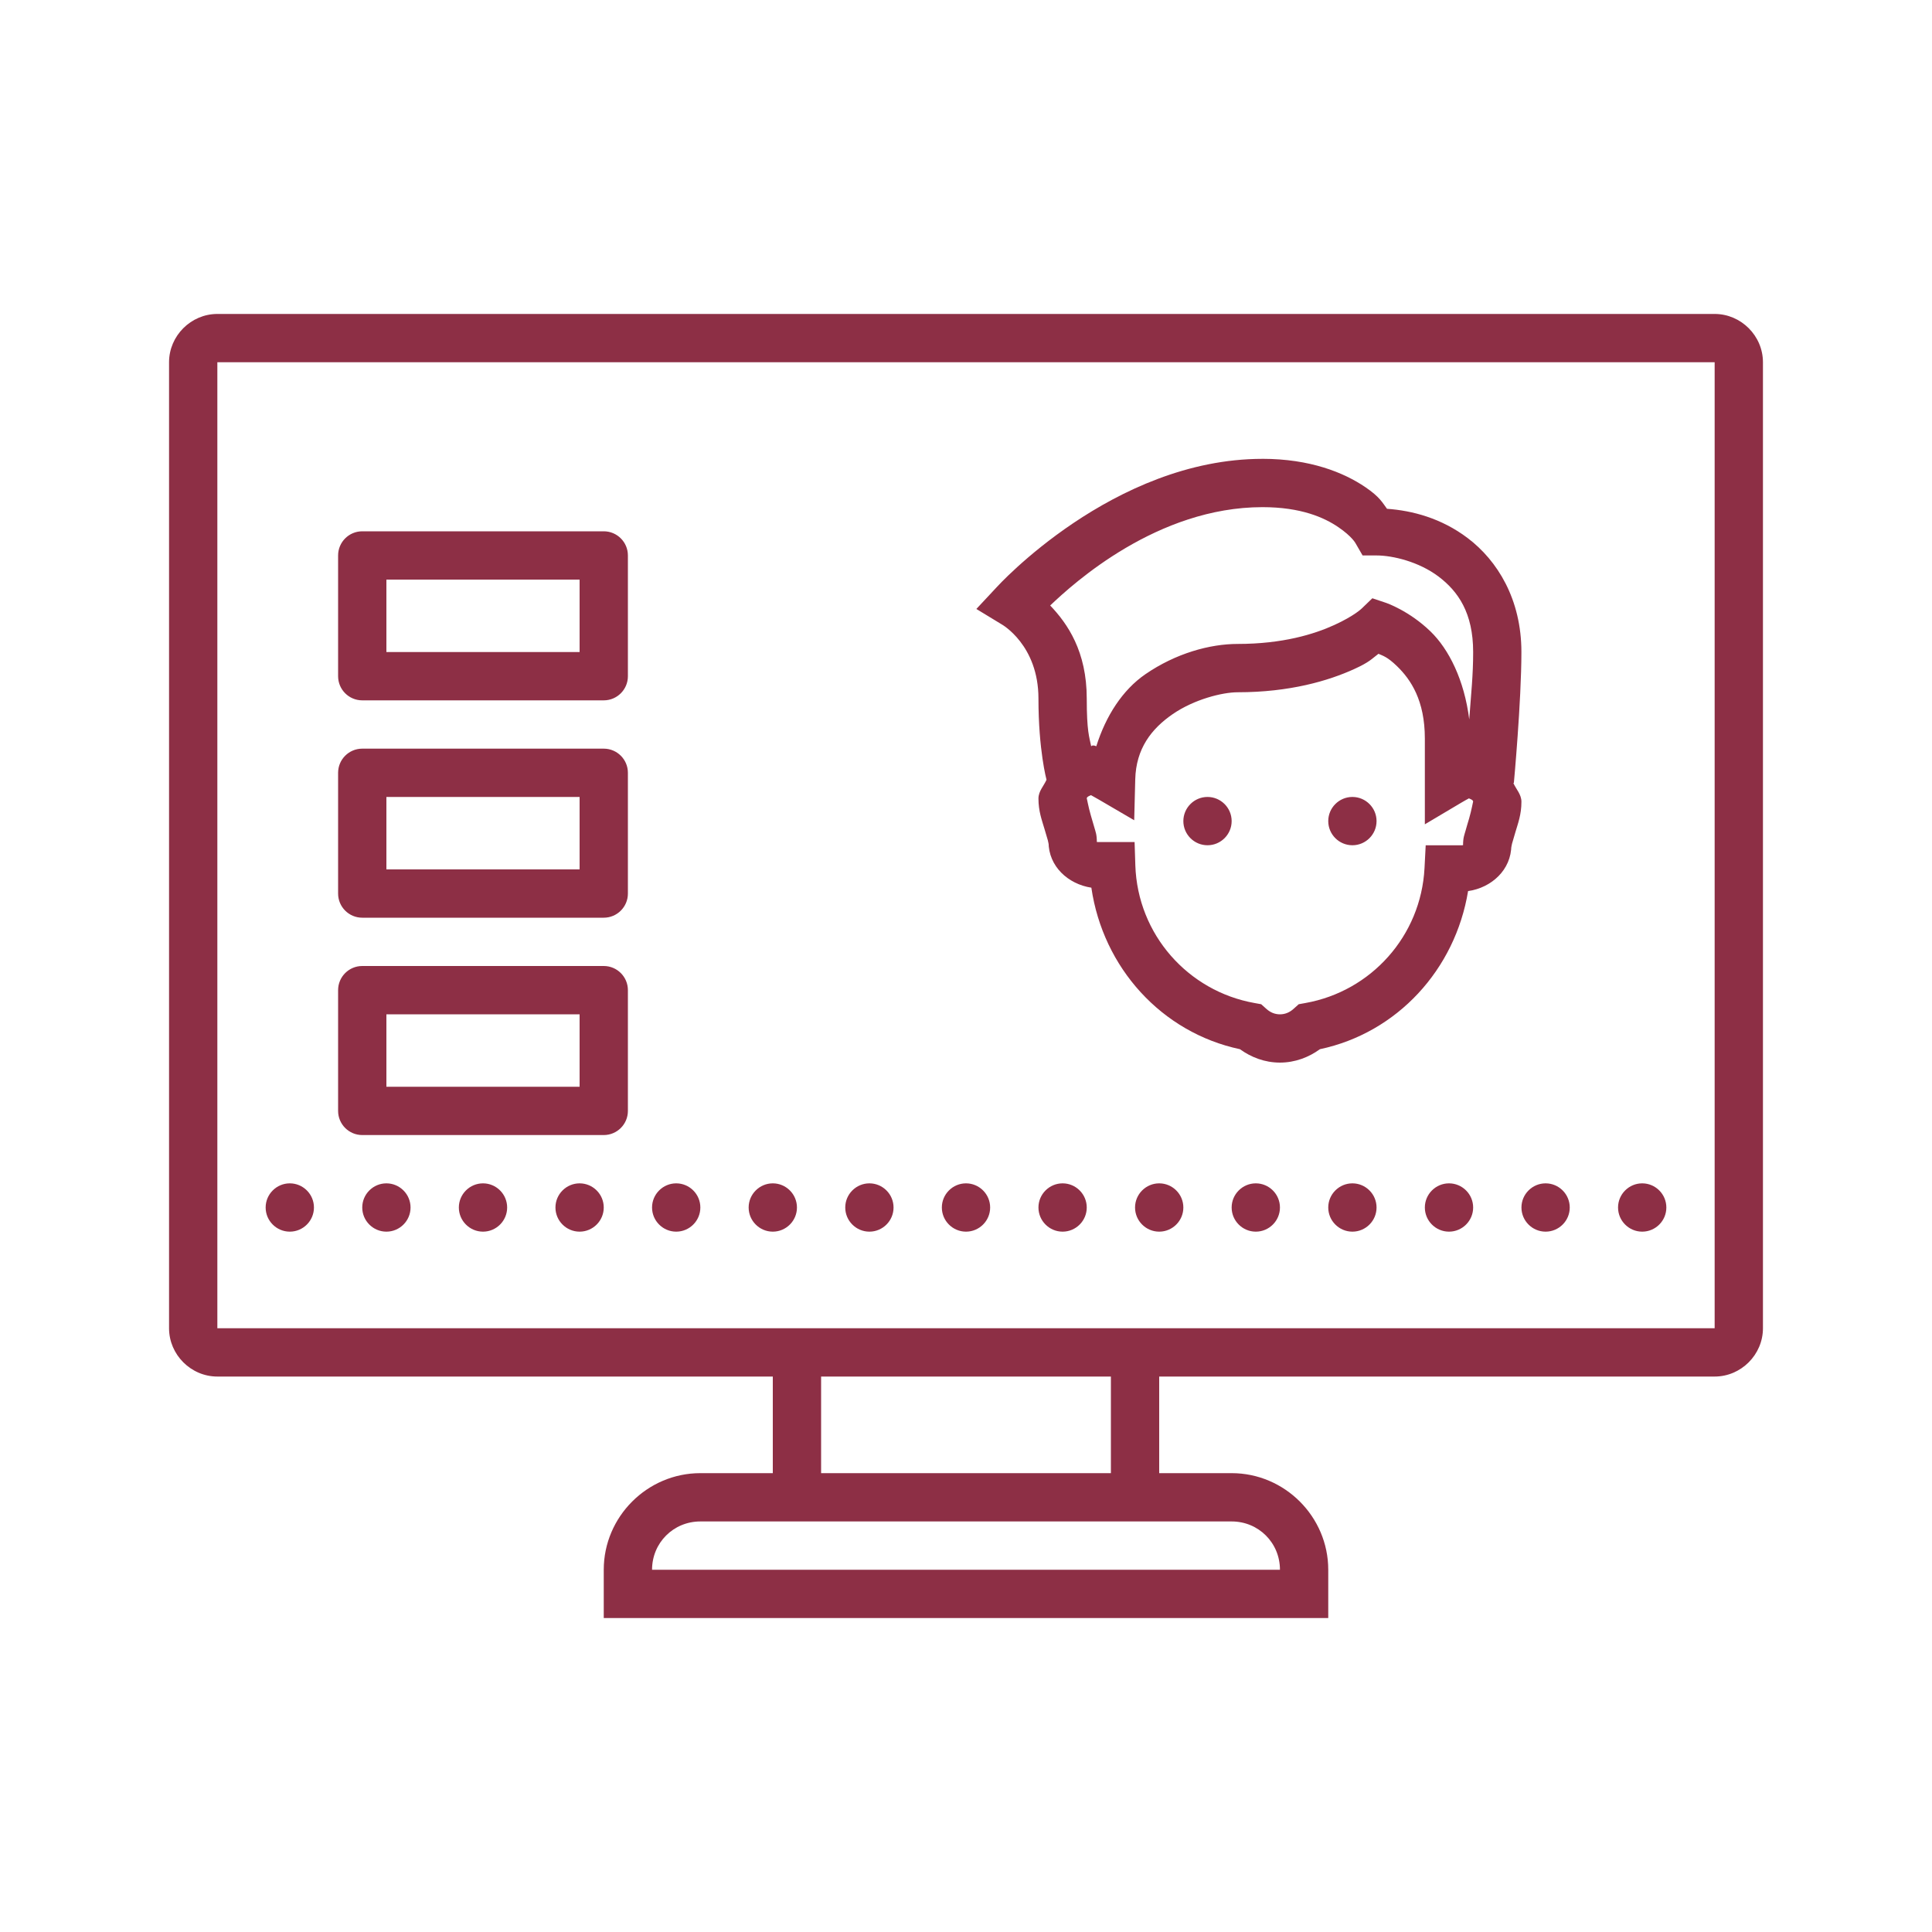 <svg xmlns="http://www.w3.org/2000/svg" xmlns:xlink="http://www.w3.org/1999/xlink" viewBox="0,0,256,256" width="800px" height="800px"><g fill="#8d2f45" fill-rule="nonzero" stroke="none" stroke-width="1" stroke-linecap="butt" stroke-linejoin="miter" stroke-miterlimit="10" stroke-dasharray="" stroke-dashoffset="0" font-family="none" font-weight="none" font-size="none" text-anchor="none" style="mix-blend-mode: normal"><g transform="scale(3.2,3.2)"><path d="M9,13c-1.094,0 -2,0.906 -2,2v40c0,1.094 0.906,2 2,2h23v4h-3c-2.197,0 -4,1.803 -4,4v2h30v-2c0,-2.197 -1.803,-4 -4,-4h-3v-4h23c1.094,0 2,-0.906 2,-2v-40c0,-1.094 -0.906,-2 -2,-2zM9,15h62v40h-23h-16h-23zM52.277,19c-6.2,0 -11.008,5.316 -11.008,5.316l-0.84,0.9l1.051,0.639c0,0 1.52,0.851 1.52,3.07c0,2.14 0.334,3.363 0.334,3.363c-0.116,0.263 -0.334,0.472 -0.334,0.777c0,0.53 0.142,0.893 0.25,1.26c0.054,0.183 0.106,0.351 0.139,0.471c0.033,0.12 0.029,0.248 0.029,0.07c0,1.009 0.812,1.745 1.773,1.891c0.482,3.312 2.909,5.999 6.152,6.688c0.462,0.335 1.03,0.555 1.656,0.555c0.626,0 1.195,-0.22 1.656,-0.555c3.201,-0.678 5.602,-3.299 6.135,-6.547c0.97,-0.137 1.791,-0.883 1.791,-1.898c0,0.182 -0.003,0.054 0.029,-0.066c0.033,-0.12 0.085,-0.291 0.139,-0.475c0.108,-0.368 0.25,-0.73 0.25,-1.26c0,-0.306 -0.219,-0.516 -0.336,-0.779l0.023,0.002c-0,-0 0.312,-3.389 0.312,-5.422c0,-2.182 -0.989,-3.787 -2.229,-4.723c-1.093,-0.825 -2.295,-1.135 -3.336,-1.209c-0.193,-0.257 -0.294,-0.486 -0.895,-0.895c-0.89,-0.606 -2.291,-1.174 -4.264,-1.174zM52.277,21c1.599,0 2.558,0.432 3.137,0.826c0.579,0.394 0.719,0.674 0.719,0.674l0.289,0.5h0.578c0.669,0 1.752,0.259 2.566,0.873c0.814,0.615 1.434,1.508 1.434,3.127c0,0.968 -0.081,1.67 -0.162,2.789c-0.205,-1.636 -0.847,-2.91 -1.602,-3.641c-0.885,-0.858 -1.834,-1.182 -1.834,-1.182l-0.576,-0.193l-0.436,0.42c0,0 -0.3,0.303 -1.137,0.686c-0.837,0.383 -2.145,0.785 -4.004,0.785c-1.142,0 -2.556,0.383 -3.824,1.256c-0.94,0.647 -1.633,1.719 -2.029,2.979c-0.059,-0.009 -0.041,-0.031 -0.146,-0.031c-0.026,0 -0.042,0.026 -0.068,0.027c-0.076,-0.379 -0.182,-0.608 -0.182,-1.969c0,-1.954 -0.794,-3.099 -1.514,-3.854c0.97,-0.924 4.435,-4.072 8.791,-4.072zM15,22c-0.552,0 -1,0.448 -1,1v5c0,0.552 0.448,1 1,1h10c0.552,-0 1,-0.448 1,-1v-5c-0,-0.552 -0.448,-1 -1,-1zM16,24h8v3h-8zM57.078,27.072c0.184,0.083 0.361,0.118 0.768,0.512c0.574,0.555 1.154,1.42 1.154,2.998v3.551l1.512,-0.898c0.124,-0.074 0.22,-0.126 0.312,-0.176c0.083,0.035 0.176,0.068 0.176,0.141c0,-0.045 -0.067,0.353 -0.168,0.695c-0.05,0.171 -0.105,0.346 -0.15,0.514c-0.046,0.168 -0.1,0.271 -0.1,0.592c0,-0.012 0.017,0 -0.043,0h-1.504l-0.049,0.947c-0.147,2.815 -2.219,5.101 -4.928,5.584l-0.281,0.051l-0.213,0.191c-0.162,0.147 -0.35,0.227 -0.564,0.227c-0.214,0 -0.402,-0.08 -0.564,-0.227l-0.213,-0.191l-0.281,-0.051c-2.742,-0.489 -4.836,-2.831 -4.93,-5.697l-0.031,-0.967h-1.52c-0.06,0 -0.043,-0.012 -0.043,0c0,-0.318 -0.054,-0.426 -0.1,-0.594c-0.046,-0.168 -0.1,-0.343 -0.15,-0.514c-0.101,-0.342 -0.168,-0.738 -0.168,-0.693c0,-0.072 0.093,-0.106 0.176,-0.141c0.096,0.052 0.197,0.108 0.326,0.184l1.463,0.855l0.043,-1.693c0.032,-1.27 0.665,-2.092 1.553,-2.703c0.888,-0.611 2.055,-0.904 2.689,-0.904c2.15,0 3.757,-0.472 4.834,-0.965c0.634,-0.29 0.712,-0.415 0.994,-0.627zM15,31c-0.552,0 -1,0.448 -1,1v5c0,0.552 0.448,1 1,1h10c0.552,-0 1,-0.448 1,-1v-5c-0,-0.552 -0.448,-1 -1,-1zM16,33h8v3h-8zM50,33c-0.551,0 -1,0.449 -1,1c0,0.551 0.449,1 1,1c0.551,0 1,-0.449 1,-1c0,-0.551 -0.449,-1 -1,-1zM56,33c-0.551,0 -1,0.449 -1,1c0,0.551 0.449,1 1,1c0.551,0 1,-0.449 1,-1c0,-0.551 -0.449,-1 -1,-1zM15,40c-0.552,0 -1,0.448 -1,1v5c0,0.552 0.448,1 1,1h10c0.552,-0 1,-0.448 1,-1v-5c-0,-0.552 -0.448,-1 -1,-1zM16,42h8v3h-8zM12,49c-0.551,0 -1,0.449 -1,1c0,0.551 0.449,1 1,1c0.551,0 1,-0.449 1,-1c0,-0.551 -0.449,-1 -1,-1zM16,49c-0.551,0 -1,0.449 -1,1c0,0.551 0.449,1 1,1c0.551,0 1,-0.449 1,-1c0,-0.551 -0.449,-1 -1,-1zM20,49c-0.551,0 -1,0.449 -1,1c0,0.551 0.449,1 1,1c0.551,0 1,-0.449 1,-1c0,-0.551 -0.449,-1 -1,-1zM24,49c-0.551,0 -1,0.449 -1,1c0,0.551 0.449,1 1,1c0.551,0 1,-0.449 1,-1c0,-0.551 -0.449,-1 -1,-1zM28,49c-0.551,0 -1,0.449 -1,1c0,0.551 0.449,1 1,1c0.551,0 1,-0.449 1,-1c0,-0.551 -0.449,-1 -1,-1zM32,49c-0.551,0 -1,0.449 -1,1c0,0.551 0.449,1 1,1c0.551,0 1,-0.449 1,-1c0,-0.551 -0.449,-1 -1,-1zM36,49c-0.551,0 -1,0.449 -1,1c0,0.551 0.449,1 1,1c0.551,0 1,-0.449 1,-1c0,-0.551 -0.449,-1 -1,-1zM40,49c-0.551,0 -1,0.449 -1,1c0,0.551 0.449,1 1,1c0.551,0 1,-0.449 1,-1c0,-0.551 -0.449,-1 -1,-1zM44,49c-0.551,0 -1,0.449 -1,1c0,0.551 0.449,1 1,1c0.551,0 1,-0.449 1,-1c0,-0.551 -0.449,-1 -1,-1zM48,49c-0.551,0 -1,0.449 -1,1c0,0.551 0.449,1 1,1c0.551,0 1,-0.449 1,-1c0,-0.551 -0.449,-1 -1,-1zM52,49c-0.551,0 -1,0.449 -1,1c0,0.551 0.449,1 1,1c0.551,0 1,-0.449 1,-1c0,-0.551 -0.449,-1 -1,-1zM56,49c-0.551,0 -1,0.449 -1,1c0,0.551 0.449,1 1,1c0.551,0 1,-0.449 1,-1c0,-0.551 -0.449,-1 -1,-1zM60,49c-0.551,0 -1,0.449 -1,1c0,0.551 0.449,1 1,1c0.551,0 1,-0.449 1,-1c0,-0.551 -0.449,-1 -1,-1zM64,49c-0.551,0 -1,0.449 -1,1c0,0.551 0.449,1 1,1c0.551,0 1,-0.449 1,-1c0,-0.551 -0.449,-1 -1,-1zM68,49c-0.551,0 -1,0.449 -1,1c0,0.551 0.449,1 1,1c0.551,0 1,-0.449 1,-1c0,-0.551 -0.449,-1 -1,-1zM34,57h12v4h-12zM29,63h3h16h3c1.115,0 2,0.885 2,2h-26c0,-1.115 0.885,-2 2,-2z"></path></g></g></svg>